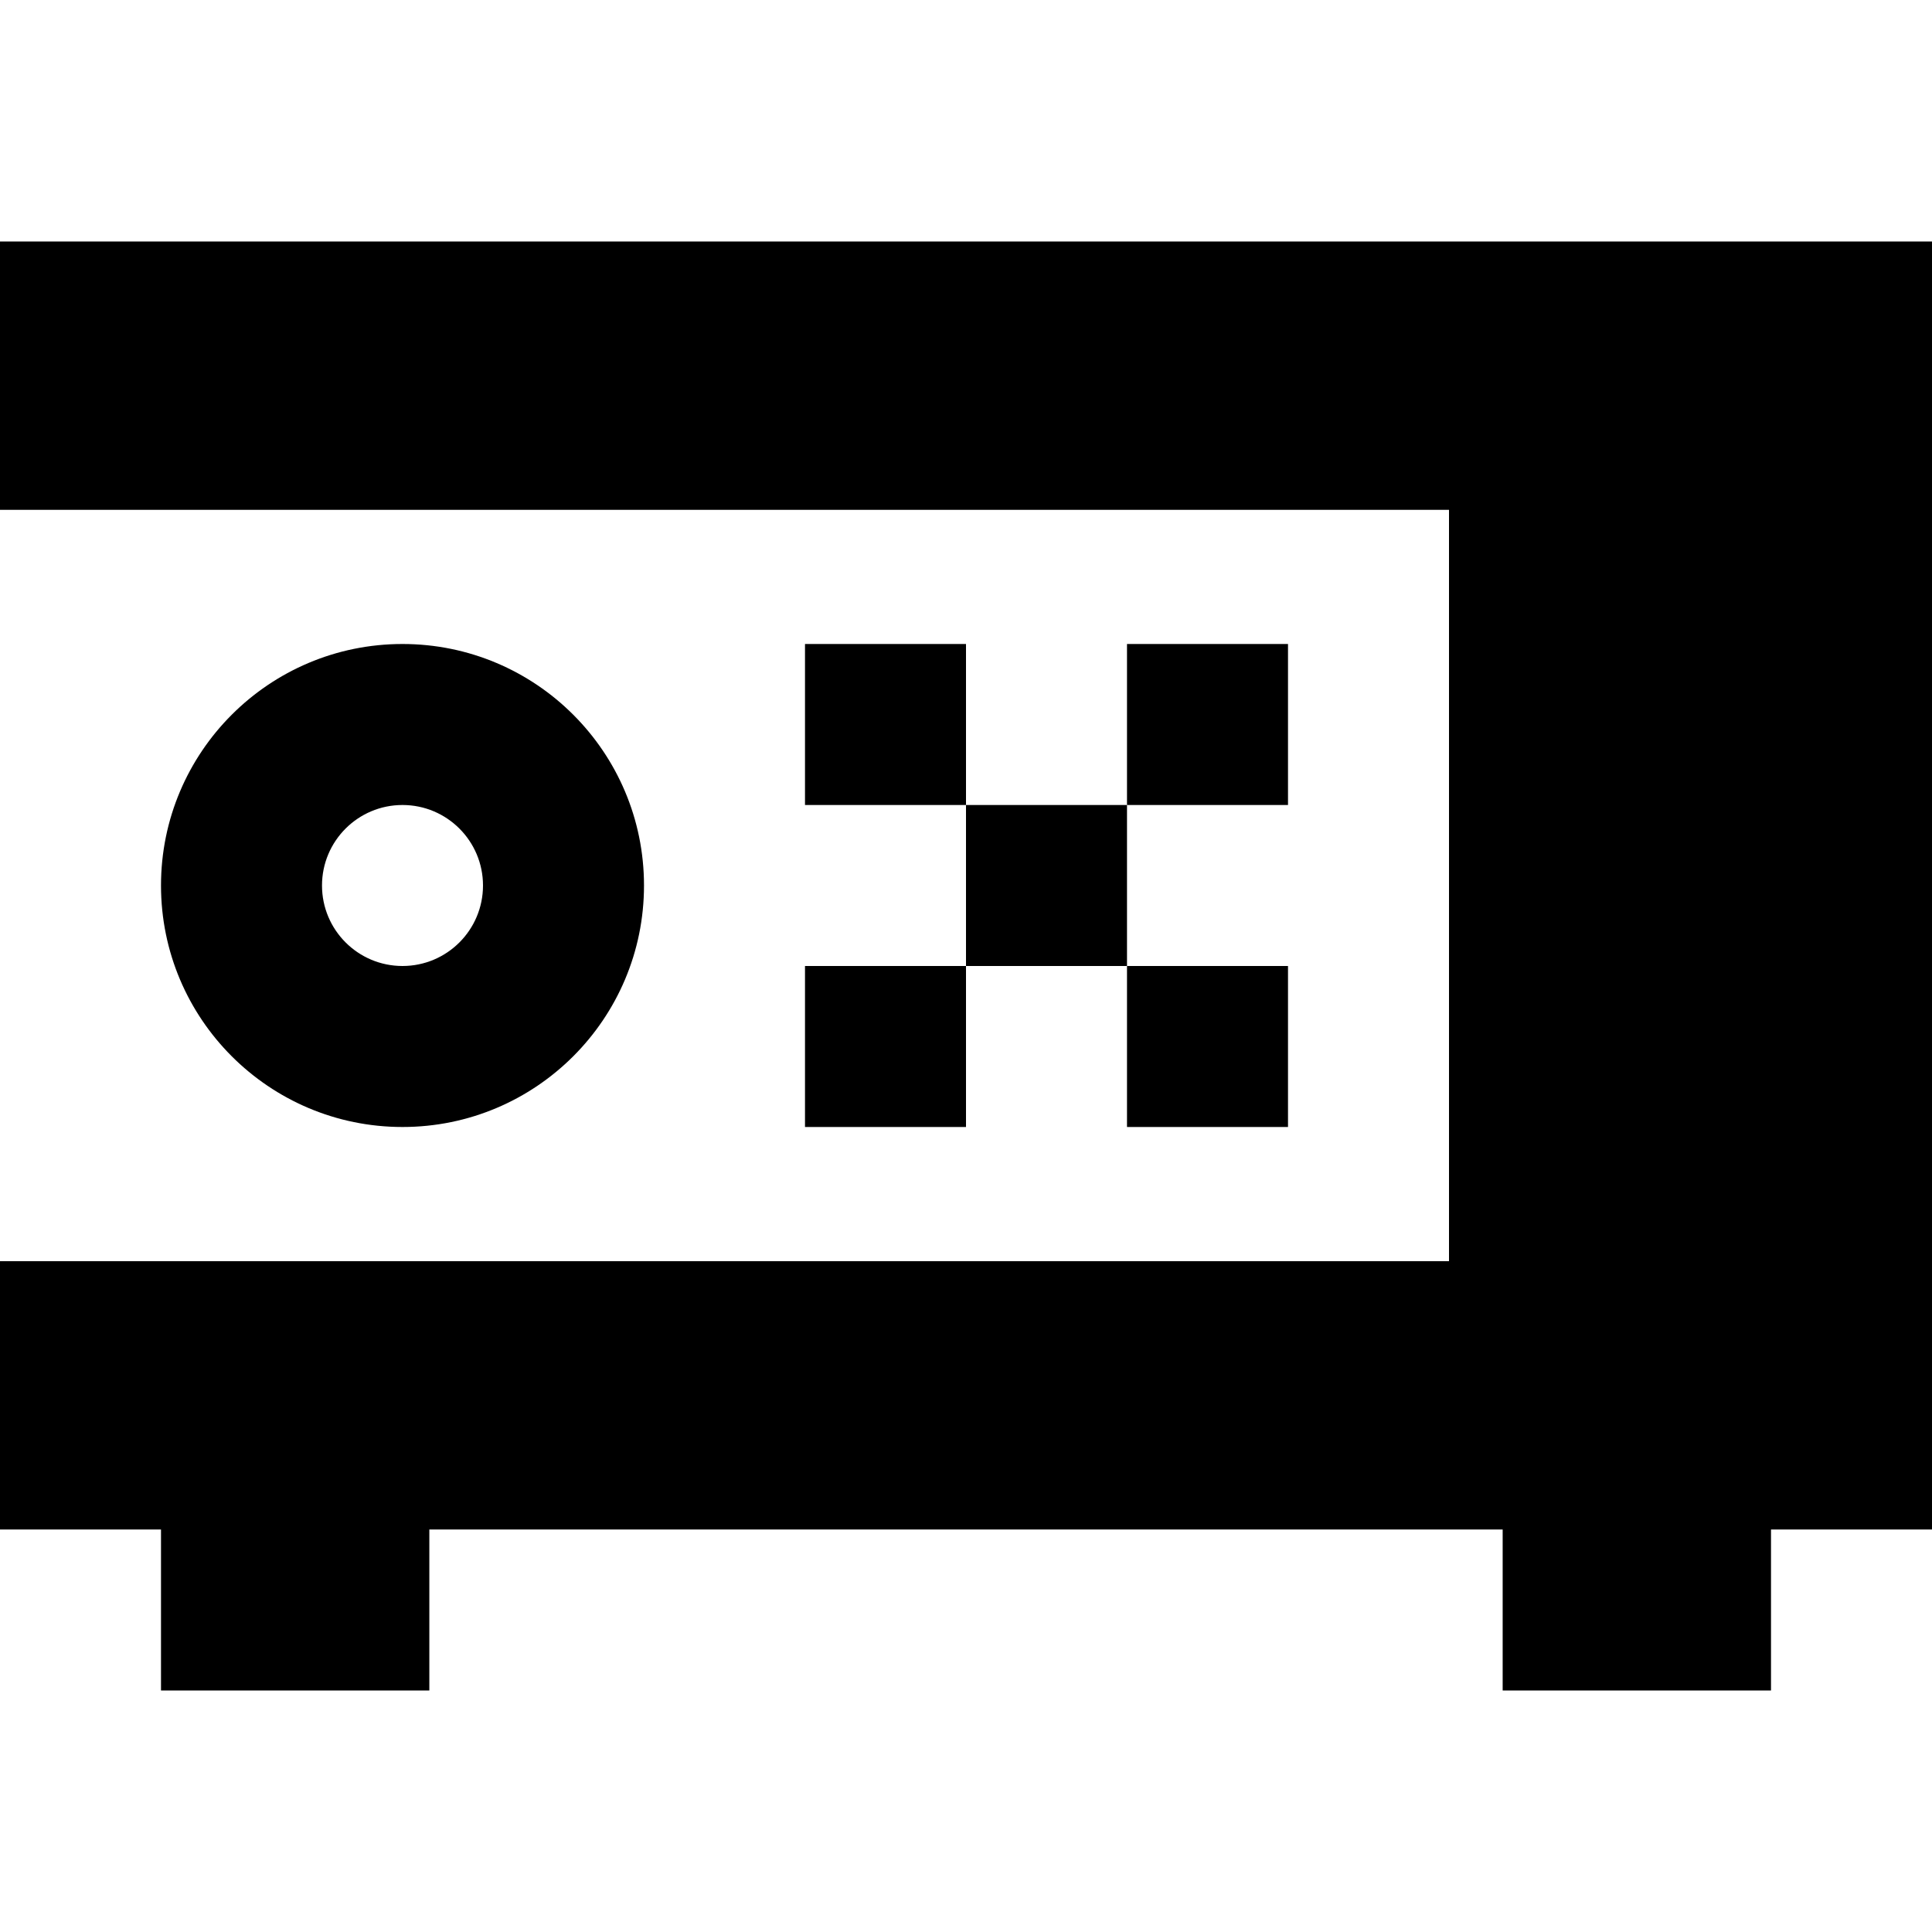 <?xml version="1.0" encoding="iso-8859-1"?>
<!-- Uploaded to: SVG Repo, www.svgrepo.com, Generator: SVG Repo Mixer Tools -->
<svg fill="#000000" version="1.1" id="Layer_1" xmlns="http://www.w3.org/2000/svg" xmlns:xlink="http://www.w3.org/1999/xlink" 
	 viewBox="0 0 512 512" xml:space="preserve">
<g>
	<g>
		<polygon points="0,64.001 0,135.11 384,135.11 384,334.222 0,334.222 0,405.333 42.667,405.333 42.667,447.999 113.778,447.999 
			113.778,405.333 398.222,405.333 398.222,447.999 469.333,447.999 469.333,405.333 512,405.333 512,64.001 		"/>
	</g>
</g>
<g>
	<g>
		<path d="M106.667,170.666c-35.346,0-64,28.654-64,64c0,35.345,28.654,64,64,64c35.345,0,64-28.655,64-64
			C170.667,199.319,142.012,170.666,106.667,170.666z M106.667,255.999c-11.78,0-21.333-9.552-21.333-21.333
			c0-11.78,9.553-21.333,21.333-21.333c11.782,0,21.333,9.553,21.333,21.333C128,246.448,118.448,255.999,106.667,255.999z"/>
	</g>
</g>
<g>
	<g>
		<rect x="256" y="213.333" width="42.667" height="42.667"/>
	</g>
</g>
<g>
	<g>
		<rect x="213.333" y="170.666" width="42.667" height="42.667"/>
	</g>
</g>
<g>
	<g>
		<rect x="298.667" y="170.666" width="42.667" height="42.667"/>
	</g>
</g>
<g>
	<g>
		<rect x="213.333" y="255.999" width="42.667" height="42.667"/>
	</g>
</g>
<g>
	<g>
		<rect x="298.667" y="255.999" width="42.667" height="42.667"/>
	</g>
</g>
</svg>